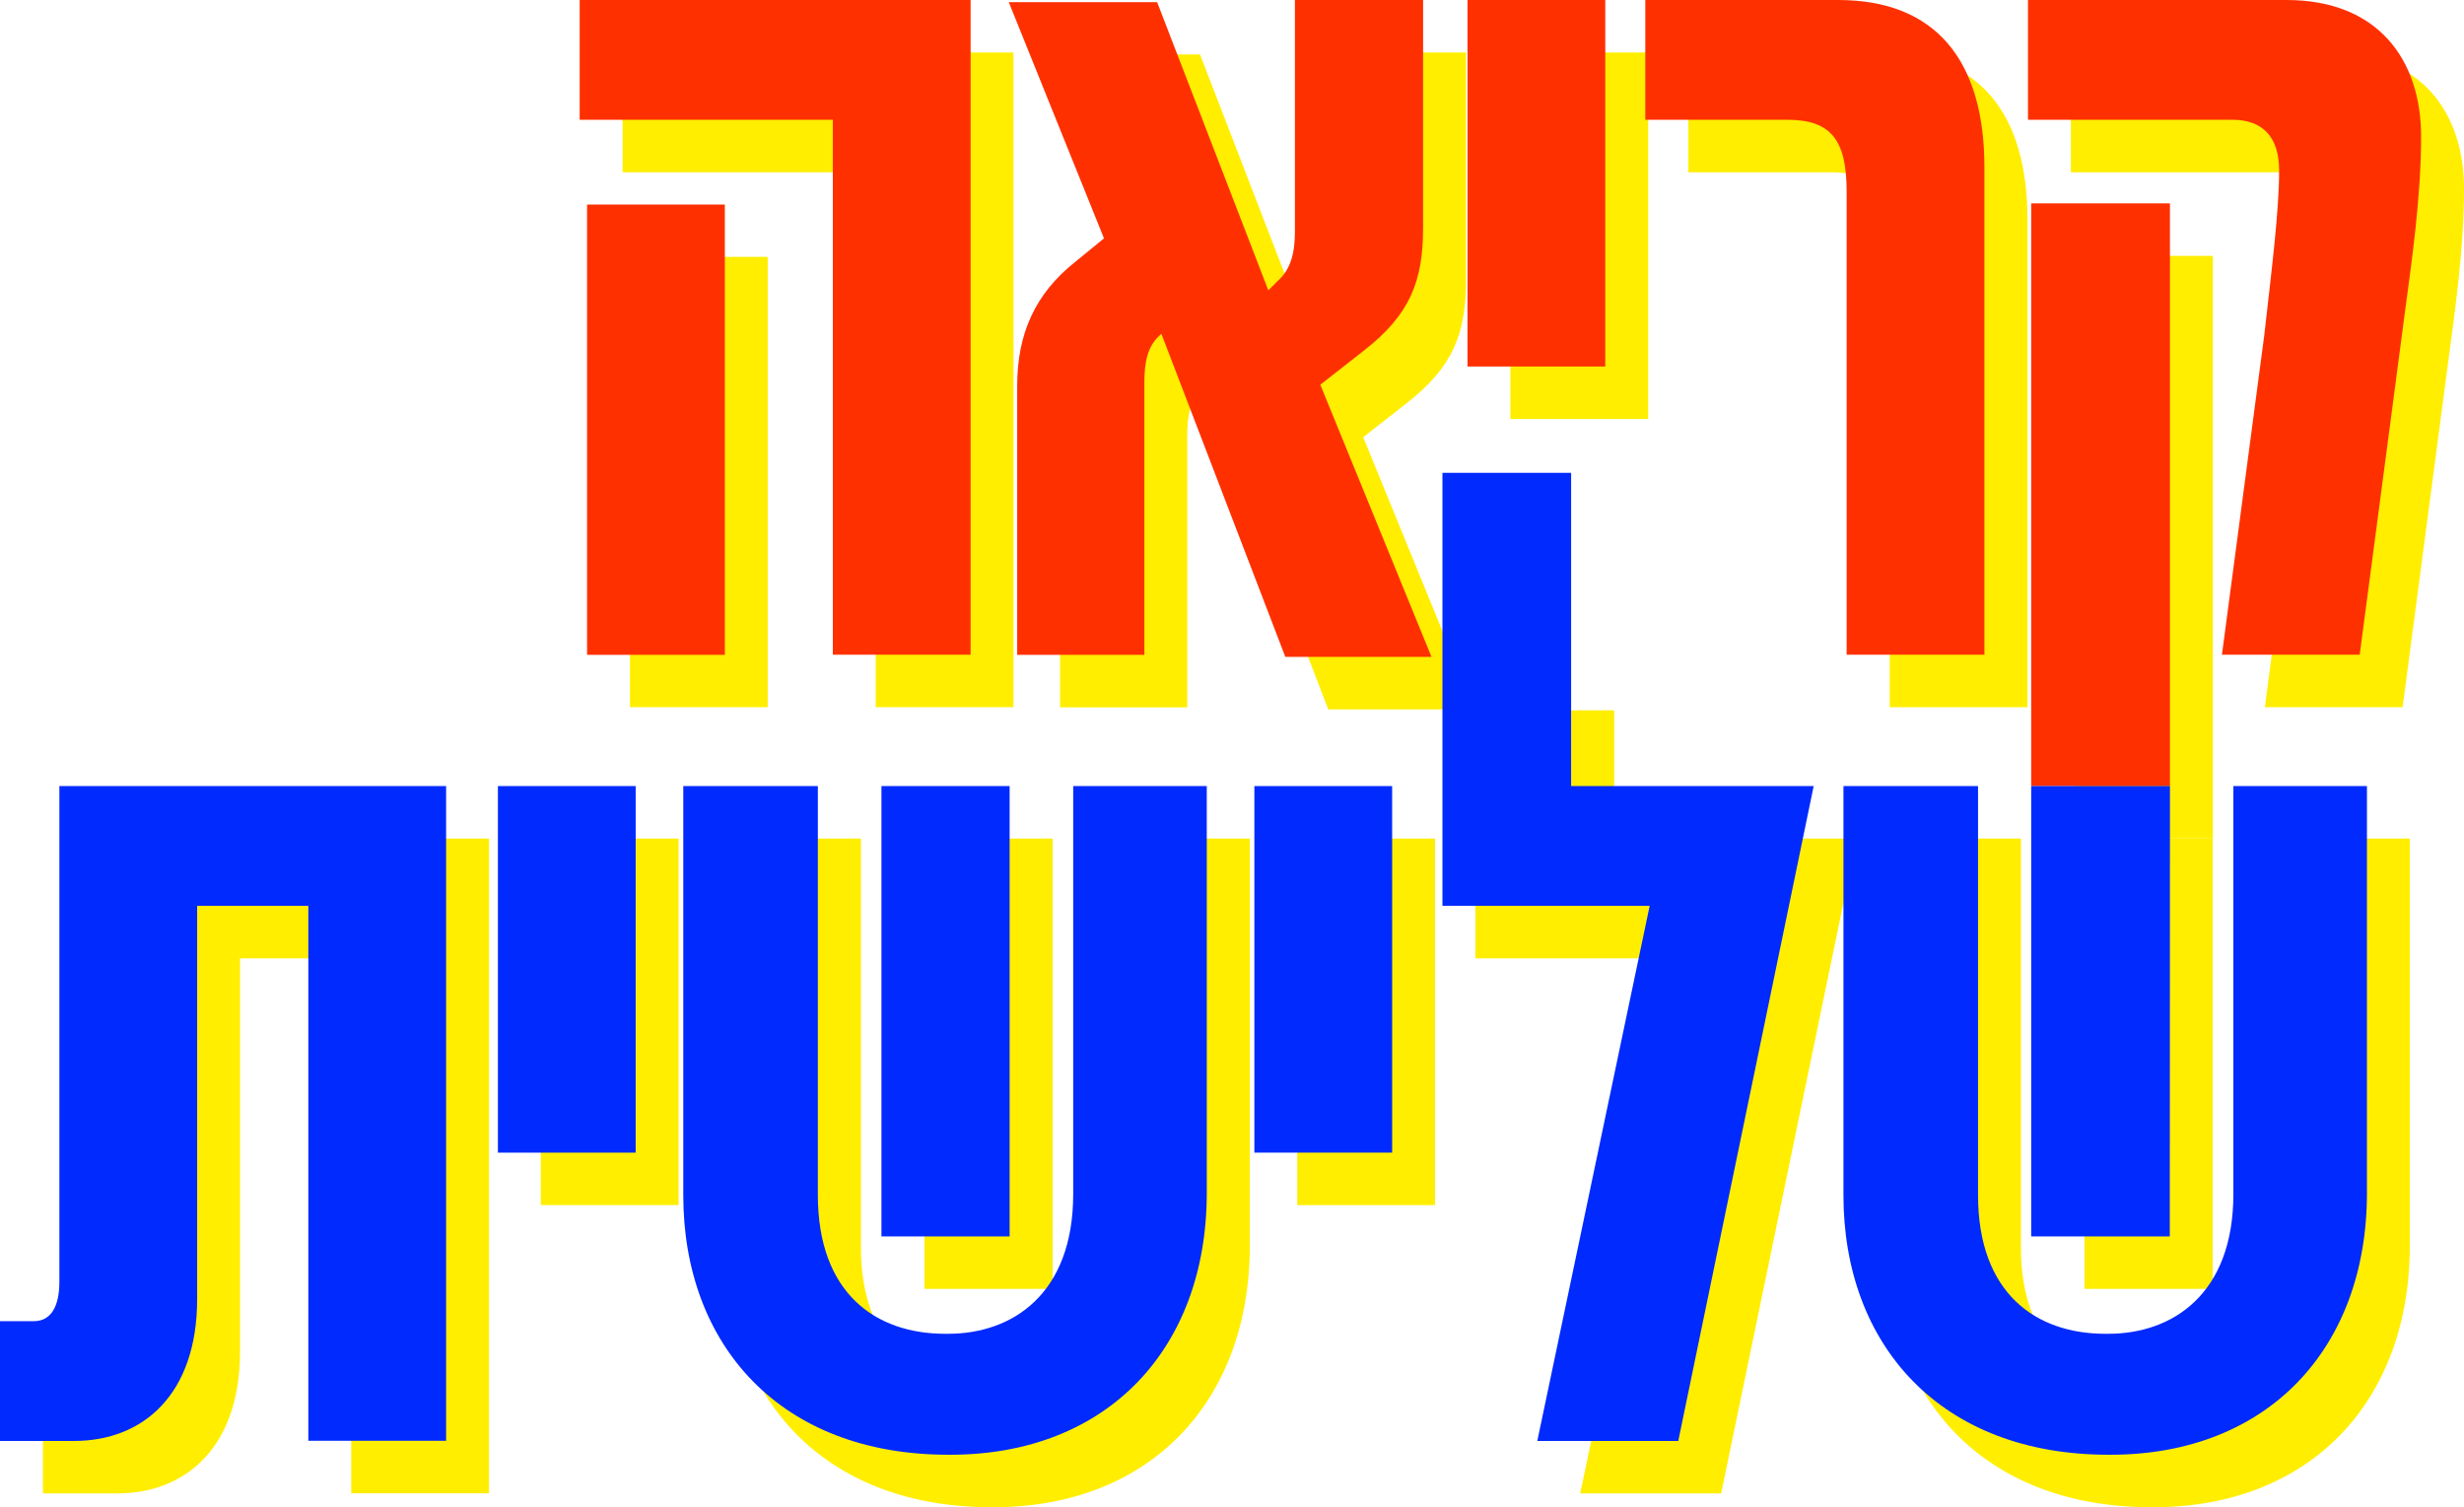 <svg xmlns="http://www.w3.org/2000/svg" xmlns:xlink="http://www.w3.org/1999/xlink" x="0px" y="0px" viewBox="0 0 1464.8 895.9" style="enable-background:new 0 0 1464.8 895.9;" xml:space="preserve"> <style type="text/css"> .st0{fill:#FFEE00;} .st1{fill:#FF3000;} .st2{fill:#012AFE;} </style> <g id="&#x5E2;&#x5D9;&#x5EA;&#x5D5;&#x5E0;&#x5D5;&#x5D5;&#x5D5;&#x5D5;&#x5EA;"> <g> <g> <g> <path class="st0" d="M370.1,102.4V31.2h232.4v389.2h-81.9V102.4H370.1z M374.5,152.7h81.9v267.7h-81.9V152.7z"></path> <path class="st0" d="M876.5,421.7h-86.9l-73.7-192.1l-1.3,1.3c-6.9,6.3-8.8,15.7-8.8,27.7v161.9h-75.6v-160 c0-30.9,10.7-54.8,34.6-73.7l17-13.9L625.2,32.4h88.2l66.1,171.3l5.7-5.7c7.6-6.9,10.1-16.4,10.1-29V31.2h76.2v135.4 c0,31.5-7.6,51.6-35.3,73.1l-25.8,20.2L876.5,421.7z"></path> <path class="st0" d="M979.8,31.2v217.9h-81.9V31.2H979.8z"></path> <path class="st0" d="M1003.8,31.2h114.6c57.9,0,86.9,35.9,86.9,99.5v289.7h-81.9V145.2c0-30.9-9.4-42.8-35.3-42.8h-84.4V31.2z"></path> <path class="st0" d="M1231.1,102.4V31.2h153.7c54.2,0,80,35.3,80,81.2c0,35.9-5.7,75-9.4,102.7l-27.1,205.3h-81.9l25.2-190.2 c4.4-39,8.8-73.7,8.8-97.6c0-19.5-9.4-30.2-27.7-30.2H1231.1z M1315.5,152.1v346.4H1233V152.1H1315.5z"></path> </g> </g> <g> <g> <path class="st1" d="M344.6,71.2V0H577v389.2h-81.9V71.2H344.6z M349,121.6h81.9v267.7H349V121.6z"></path> <path class="st1" d="M851,390.5h-86.9l-73.7-192.1l-1.3,1.3c-6.9,6.3-8.8,15.7-8.8,27.7v161.9h-75.6v-160 c0-30.9,10.7-54.8,34.6-73.7l17-13.9L599.7,1.3h88.2L754,172.6l5.7-5.7c7.6-6.9,10.1-16.4,10.1-29V0H846v135.4 c0,31.5-7.6,51.6-35.3,73.1l-25.8,20.2L851,390.5z"></path> <path class="st1" d="M954.3,0v217.9h-81.9V0H954.3z"></path> <path class="st1" d="M978.2,0h114.6c57.9,0,86.9,35.9,86.9,99.5v289.7h-81.9V114c0-30.9-9.4-42.8-35.3-42.8h-84.4V0z"></path> <path class="st1" d="M1205.6,71.2V0h153.7c54.2,0,80,35.3,80,81.2c0,35.9-5.7,75-9.4,102.7l-27.1,205.3h-81.9l25.2-190.2 c4.4-39,8.8-73.7,8.8-97.6c0-19.5-9.4-30.2-27.7-30.2H1205.6z M1290,120.9v346.4h-82.5V120.9H1290z"></path> </g> </g> </g> </g> <g id="&#x5E2;&#x5E2;&#x5E2;&#x5E6;&#x5DE;&#x5D0;&#x5D9;&#x5EA;"> <g> <g> <g> <path class="st0" d="M60.8,498.5h229.9v389.2h-81.9V569.7h-66.1v233.7c0,56.7-32.1,84.4-73.1,84.4H25.5v-71.2h20.2 c10.1,0,15.1-8.8,15.1-23.3V498.5z"></path> <path class="st0" d="M403.4,498.5v217.9h-81.9V498.5H403.4z"></path> <path class="st0" d="M511.8,498.5v243.1c0,58.6,34.6,82.5,75.6,82.5h1.9c37.8,0,74.3-23.3,74.3-83.1V498.5h79.4v241.9 c0,92.6-59.2,155.6-152.4,155.6h-1.3c-100.1,0-157.5-65.5-157.5-154.3V498.5H511.8z M625.8,498.5v267.7h-76.2V498.5H625.8z"></path> <path class="st0" d="M853.1,498.5v217.9h-81.9V498.5H853.1z"></path> <path class="st0" d="M1023.2,887.8h-83.8l66.8-318.1H877.1V422.3h82.5v76.2h144.2L1023.2,887.8z"></path> <path class="st0" d="M1201.4,498.5v243.1c0,58.6,34.6,82.5,75.6,82.5h1.9c37.8,0,74.3-23.3,74.3-83.1V498.5h79.4v241.9 c0,92.6-59.2,155.6-152.4,155.6h-1.3c-100.1,0-157.5-65.5-157.5-154.3V498.5H1201.4z M1315.4,498.5v267.7h-76.2V498.5H1315.4z"></path> </g> </g> <g> <g> <path class="st2" d="M35.3,467.3h229.9v389.2h-81.9V538.5h-66.1v233.7c0,56.7-32.1,84.4-73.1,84.4H0v-71.2h20.2 c10.1,0,15.1-8.8,15.1-23.3V467.3z"></path> <path class="st2" d="M377.9,467.3v217.9H296V467.3H377.9z"></path> <path class="st2" d="M486.2,467.3v243.1c0,58.6,34.6,82.5,75.6,82.5h1.9c37.8,0,74.3-23.3,74.3-83.1V467.3h79.4v241.9 c0,92.6-59.2,155.6-152.4,155.6h-1.3c-100.1,0-157.5-65.5-157.5-154.3V467.3H486.2z M600.2,467.3V735H524V467.3H600.2z"></path> <path class="st2" d="M827.6,467.3v217.9h-81.9V467.3H827.6z"></path> <path class="st2" d="M997.7,856.6h-83.8l66.8-318.1H857.5V281.1h76.5v186.2h144.2L997.7,856.6z"></path> <path class="st2" d="M1175.9,467.3v243.1c0,58.6,34.6,82.5,75.6,82.5h1.9c37.8,0,74.3-23.3,74.3-83.1V467.3h79.4v241.9 c0,92.6-59.2,155.6-152.4,155.6h-1.3c-100.1,0-157.5-65.5-157.5-154.3V467.3H1175.9z M1290,467.3l-0.1,267.7h-82.4V467.3 L1290,467.3z"></path> </g> </g> </g> </g> <g id="&#x5E2;&#x5DB;&#x5E9;&#x5D9;&#x5D5;&#x5D5;&#x5D5;&#x5D5;&#x5DF;&#x5DF;"> </g> </svg>